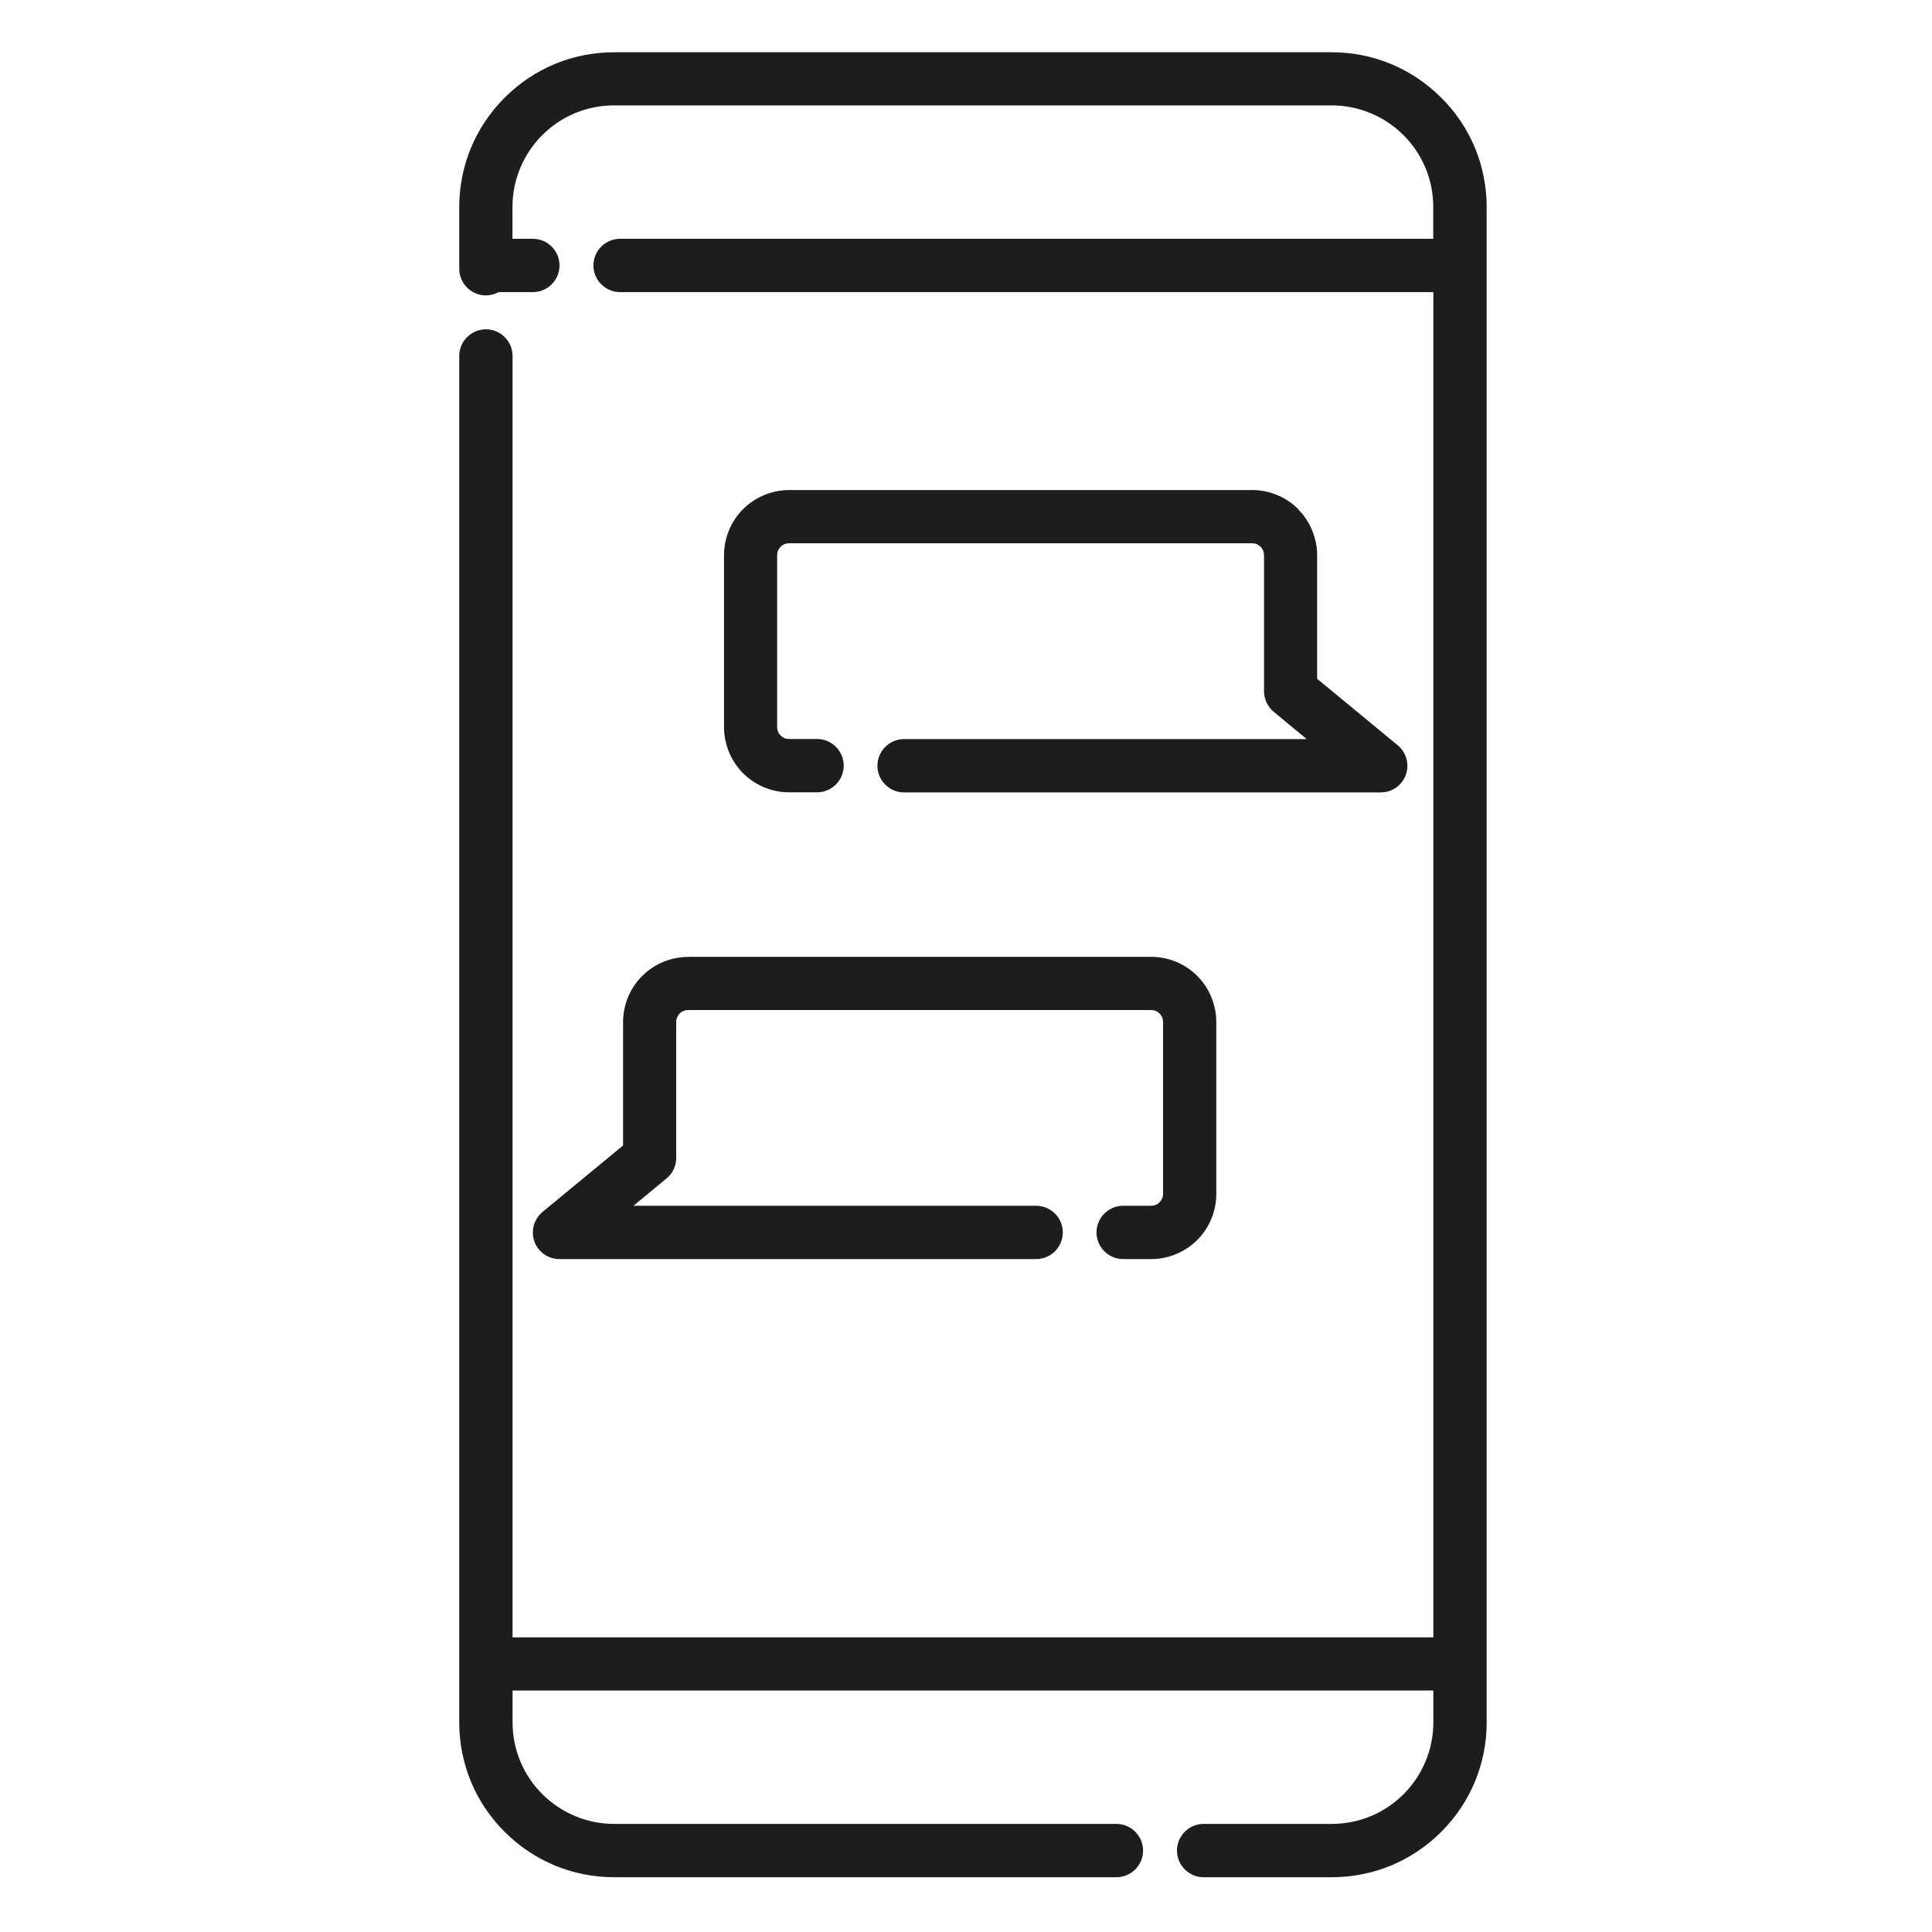 <?xml version="1.0" encoding="UTF-8"?><svg xmlns="http://www.w3.org/2000/svg" viewBox="0 0 200 200"><defs><style>.d{fill:#fff;}.e{fill:#1d1d20;}</style></defs><g id="a"/><g id="b"><g id="c"><g><rect class="d" width="200" height="200"/><g><path class="e" d="M149.19,10.11c-3.03-3.03-7.05-4.7-11.34-4.7H63.58c-4.29,0-8.31,1.67-11.34,4.7-3.03,3.03-4.7,7.06-4.7,11.34v6.37c0,1.52,1.24,2.76,2.76,2.76,.46,0,.92-.12,1.32-.34h3.54c1.52,0,2.76-1.24,2.76-2.76s-1.24-2.76-2.76-2.76h-2.11v-3.28c0-2.81,1.1-5.46,3.08-7.45,1.99-1.99,4.64-3.08,7.45-3.08h74.26c2.81,0,5.46,1.1,7.45,3.08,1.99,1.99,3.08,4.64,3.08,7.45v3.28H64.19c-1.52,0-2.76,1.24-2.76,2.76s1.24,2.76,2.76,2.76h84.19V169.5H53.06V36.85c0-1.52-1.24-2.76-2.76-2.76s-2.76,1.24-2.76,2.76V178.29c0,4.29,1.67,8.32,4.7,11.34,3.03,3.03,7.05,4.7,11.34,4.7h51.99c1.52,0,2.76-1.24,2.76-2.76s-1.24-2.76-2.76-2.76H63.59c-2.81,0-5.45-1.1-7.45-3.08-1.99-1.99-3.08-4.63-3.08-7.45v-3.28h95.32v3.28c0,2.81-1.1,5.46-3.08,7.45-1.99,1.99-4.64,3.08-7.45,3.08h-13.25c-1.52,0-2.76,1.24-2.76,2.76s1.24,2.76,2.76,2.76h13.26c4.29,0,8.31-1.67,11.34-4.7,3.03-3.03,4.7-7.05,4.7-11.34V21.45c0-4.29-1.67-8.32-4.7-11.34Z"/><path class="e" d="M134.4,52.71c-1.25-1.26-2.99-1.98-4.76-1.98h-47.95c-1.78,0-3.51,.72-4.76,1.97-1.26,1.25-1.98,2.99-1.98,4.77v17.8c0,1.78,.72,3.52,1.97,4.77,1.25,1.26,2.99,1.98,4.76,1.98h2.9c1.52,0,2.76-1.24,2.76-2.76s-1.24-2.76-2.76-2.76h-2.9c-.34,0-.63-.12-.87-.36-.24-.24-.36-.54-.36-.87v-17.8c0-.34,.12-.63,.36-.87,.24-.24,.54-.36,.87-.36h47.94c.34,0,.63,.12,.87,.36,.24,.24,.36,.54,.36,.87v14.08c0,.82,.37,1.6,1,2.13l3.42,2.83h-41.68c-1.52,0-2.76,1.24-2.76,2.76s1.24,2.76,2.76,2.76h49.35c1.16,0,2.2-.73,2.59-1.82,.39-1.09,.06-2.32-.84-3.06l-8.34-6.88v-12.78c0-1.78-.72-3.52-1.97-4.77Z"/><path class="e" d="M71.24,99.06c-1.78,0-3.51,.72-4.76,1.97-1.26,1.25-1.98,2.99-1.98,4.77v12.78l-8.34,6.88c-.89,.74-1.23,1.97-.84,3.06,.39,1.09,1.44,1.82,2.59,1.82h49.35c1.52,0,2.76-1.24,2.76-2.76s-1.24-2.76-2.76-2.76h-41.68l3.42-2.83c.64-.52,1-1.3,1-2.12v-14.08c0-.33,.13-.63,.36-.87,.24-.24,.54-.36,.87-.36h47.94c.34,0,.63,.12,.87,.36,.24,.24,.36,.54,.36,.87v17.8c0,.33-.13,.63-.36,.87-.24,.24-.54,.36-.87,.36h-2.9c-1.52,0-2.76,1.24-2.76,2.76s1.24,2.76,2.76,2.76h2.9c1.78,0,3.51-.72,4.76-1.97,1.26-1.25,1.98-2.99,1.98-4.77v-17.8c0-1.78-.72-3.52-1.97-4.77-1.25-1.26-2.99-1.98-4.76-1.98h-47.95Z"/></g></g></g></g></svg>